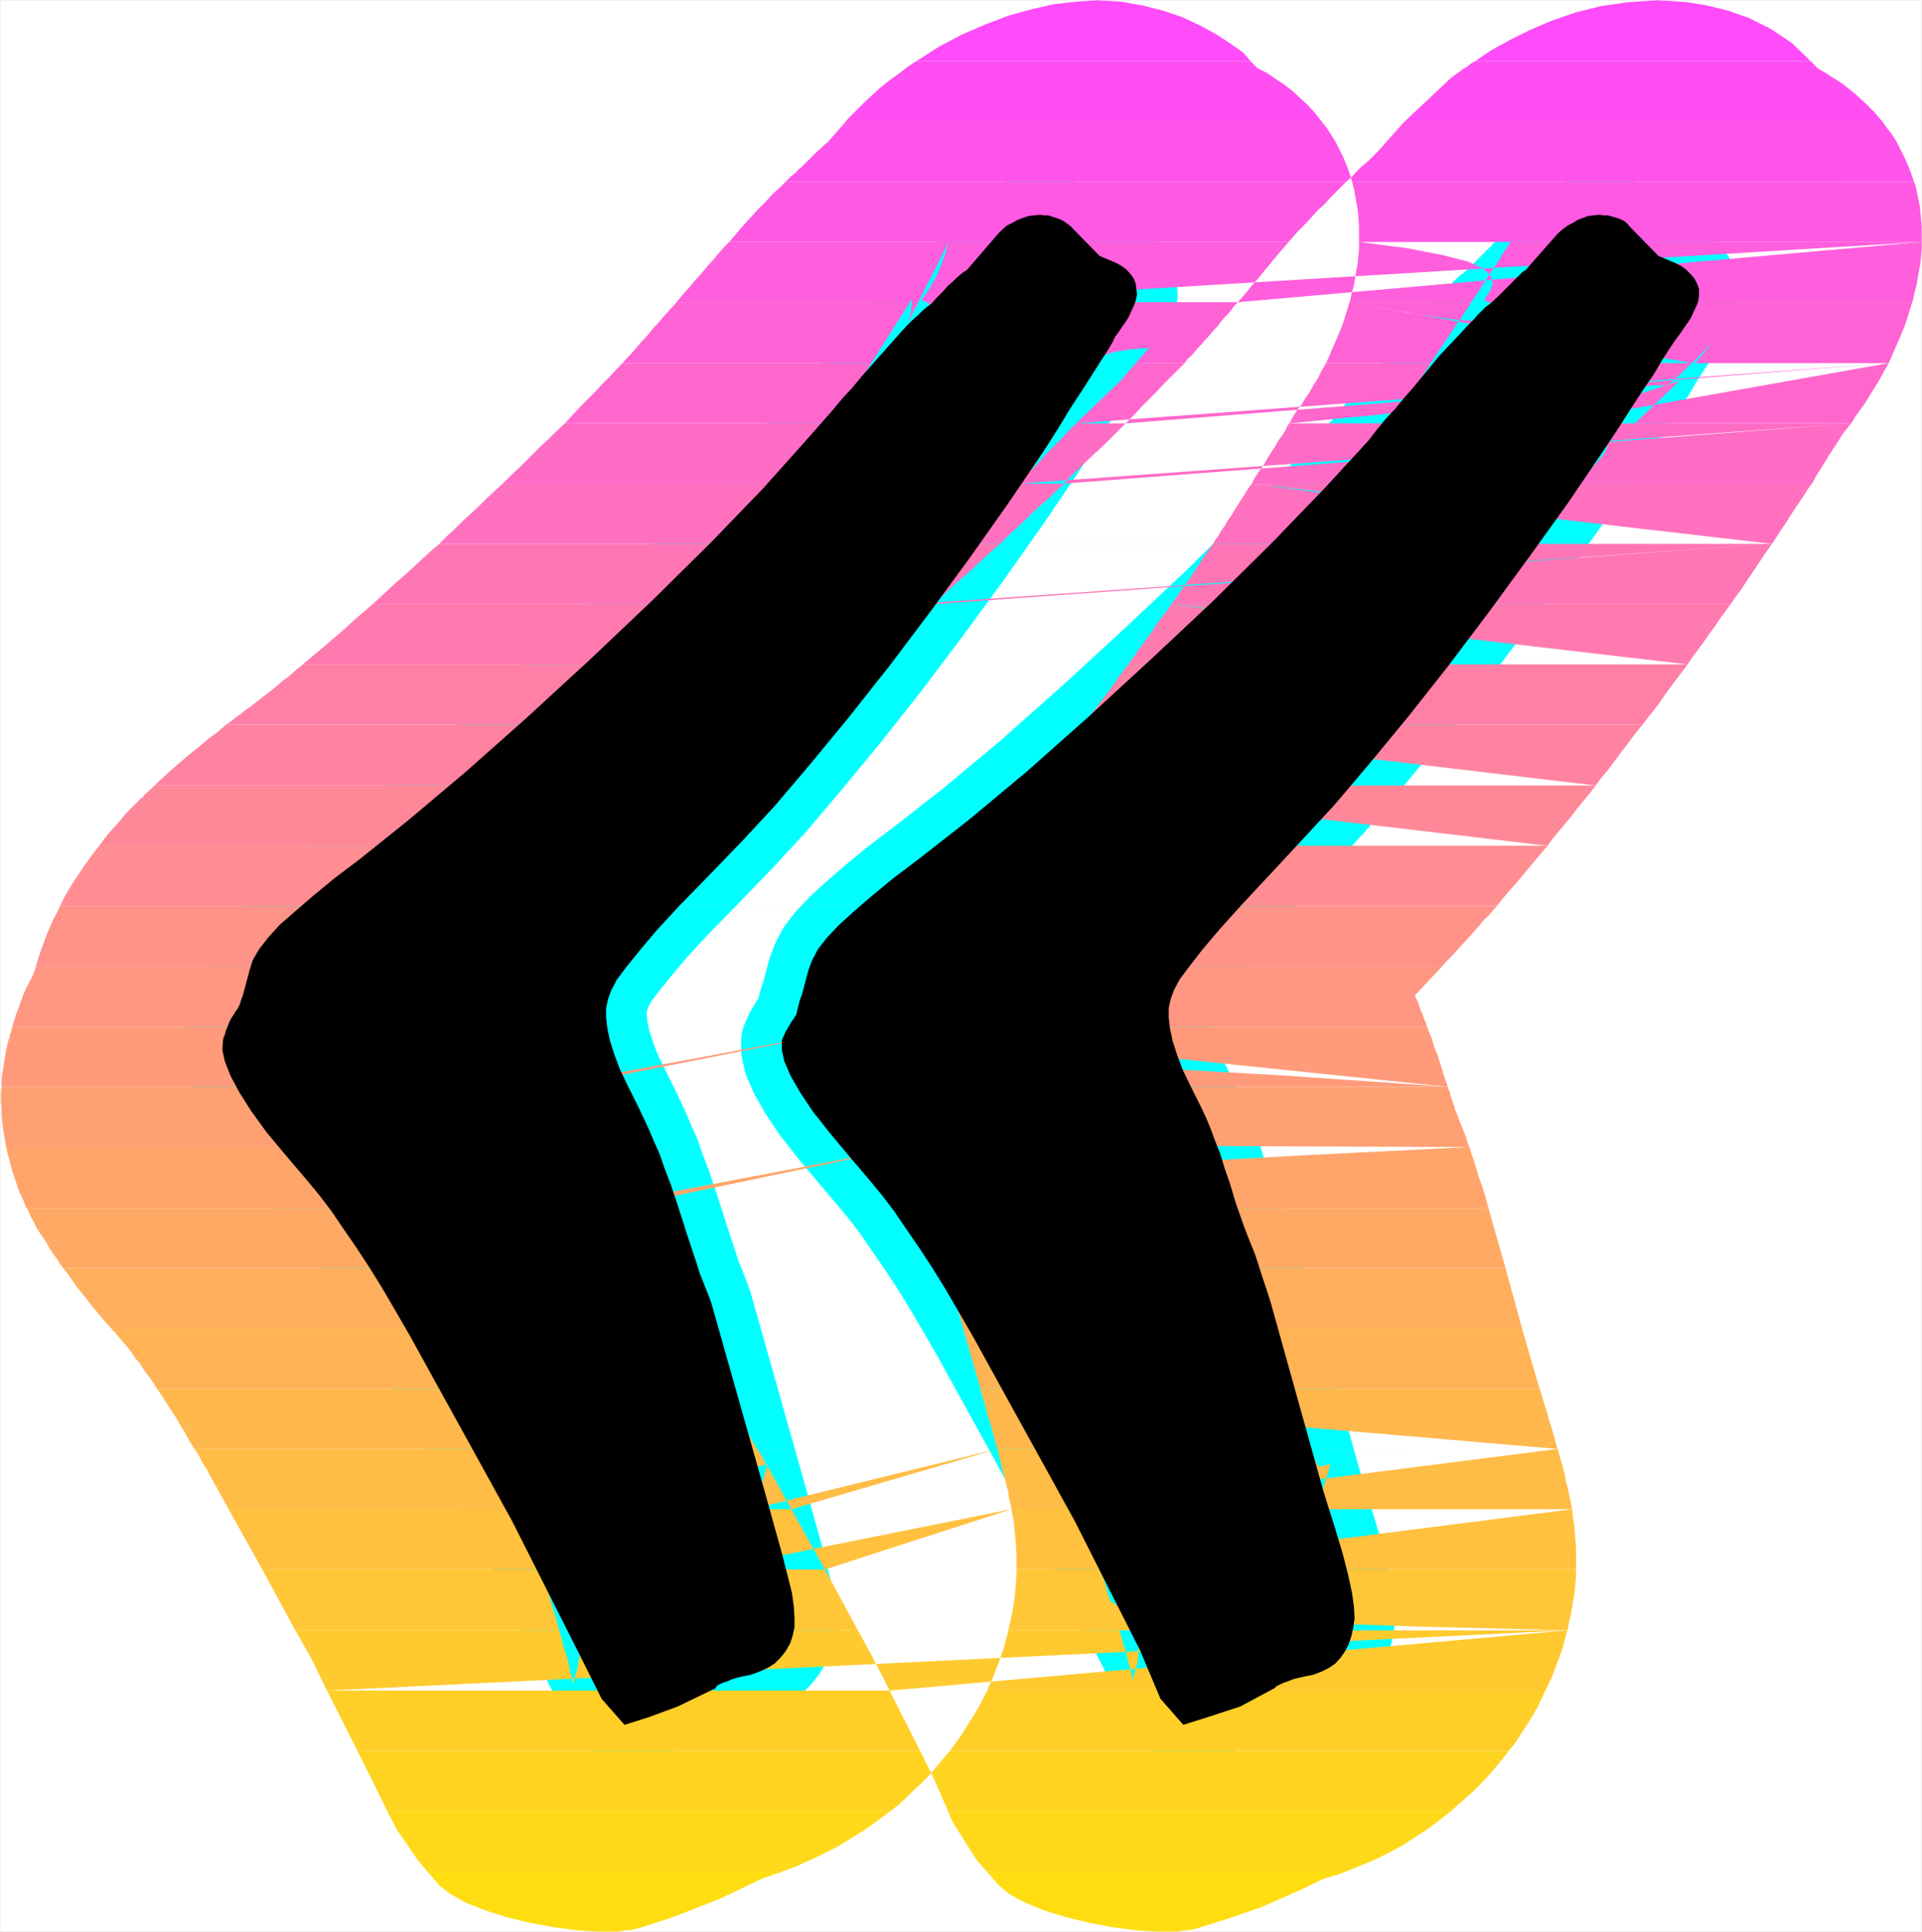 <?xml version="1.0" encoding="UTF-8" standalone="no"?>
<svg
   version="1.0"
   width="129.553mm"
   height="130.223mm"
   id="svg35"
   sodipodi:docname="Sunrise Italic Punc 02.wmf"
   xmlns:inkscape="http://www.inkscape.org/namespaces/inkscape"
   xmlns:sodipodi="http://sodipodi.sourceforge.net/DTD/sodipodi-0.dtd"
   xmlns="http://www.w3.org/2000/svg"
   xmlns:svg="http://www.w3.org/2000/svg">
  <rect width="100%" height="100%" fill="#333333" stroke="none"/>
  <sodipodi:namedview
     id="namedview35"
     pagecolor="#ffffff"
     bordercolor="#000000"
     borderopacity="0.25"
     inkscape:showpageshadow="2"
     inkscape:pageopacity="0.0"
     inkscape:pagecheckerboard="0"
     inkscape:deskcolor="#d1d1d1"
     inkscape:document-units="mm" />
  <defs
     id="defs1">
    <pattern
       id="WMFhbasepattern"
       patternUnits="userSpaceOnUse"
       width="6"
       height="6"
       x="0"
       y="0" />
  </defs>
  <path
     style="fill:#ffffff;fill-opacity:1;fill-rule:evenodd;stroke:#ffffff;stroke-width:0.162px;stroke-linecap:round;stroke-linejoin:round;stroke-miterlimit:4;stroke-dasharray:none;stroke-opacity:1"
     d="M 0.081,0.081 V 492.101 H 489.567 V 0.081 v 0 z"
     id="path1" />
  <path
     style="fill:#000000;fill-opacity:1;fill-rule:evenodd;stroke:#00ffff;stroke-width:20.685px;stroke-linecap:round;stroke-linejoin:round;stroke-miterlimit:4;stroke-dasharray:none;stroke-opacity:1"
     d="m 316.008,434.739 8.726,-4.686 0.485,-0.485 0.646,-0.323 0.646,-0.323 0.808,-0.323 0.97,-0.323 1.131,-0.485 1.293,-0.323 1.454,-0.323 2.424,-0.485 2.101,-0.808 1.939,-0.97 1.616,-1.131 1.293,-1.454 1.131,-1.616 0.97,-1.939 0.646,-1.939 0.485,-2.262 0.323,-2.262 -0.162,-2.909 -0.485,-3.555 -0.97,-4.524 -1.454,-5.655 -2.101,-6.948 -2.747,-8.725 -13.413,-47.99 -0.808,-2.585 -0.808,-2.424 -0.808,-2.424 -0.808,-2.585 -0.808,-2.424 -0.97,-2.424 -0.97,-2.424 -0.97,-2.585 -1.939,-5.494 -1.454,-4.847 -1.454,-4.201 -1.131,-3.716 -1.293,-3.232 -1.131,-3.07 -1.131,-2.747 -1.293,-2.747 -2.586,-5.171 -2.101,-4.363 -1.454,-3.878 -1.131,-3.555 -0.646,-3.07 -0.323,-2.747 v -2.424 l 0.485,-2.262 0.808,-2.262 1.454,-2.747 2.424,-3.232 3.232,-4.201 4.363,-5.171 5.656,-6.302 6.949,-7.433 8.565,-9.21 8.08,-8.725 9.05,-10.664 9.858,-11.957 10.342,-13.088 10.342,-13.735 10.181,-13.896 9.858,-13.735 8.888,-13.088 3.878,-5.817 3.394,-5.332 3.07,-4.686 2.747,-4.04 2.101,-3.555 1.778,-2.747 1.293,-1.939 0.808,-1.131 0.97,-1.293 0.97,-1.454 0.808,-1.131 0.808,-1.293 0.485,-1.131 0.485,-0.969 0.485,-1.131 0.323,-0.969 0.162,-1.454 V 73.601 l -0.485,-1.293 -0.646,-1.293 -0.97,-1.131 -1.131,-1.131 -1.293,-0.969 -1.616,-0.808 -4.202,-1.777 -7.434,-7.594 -0.485,-0.646 -0.808,-0.646 -0.97,-0.485 -0.97,-0.323 -1.131,-0.323 -1.131,-0.323 h -1.131 l -0.97,-0.162 -1.454,0.162 -1.454,0.162 -1.293,0.485 -1.293,0.485 -1.293,0.808 -1.293,0.646 -1.293,0.969 -1.293,1.131 -8.242,9.372 -0.646,0.323 -0.646,0.646 -0.808,0.808 -0.97,0.969 -1.131,1.131 -1.454,1.454 -1.454,1.454 -1.778,1.616 -1.293,0.969 -0.97,0.969 -1.131,1.131 -0.97,1.131 -1.454,1.454 -1.778,1.939 -2.424,2.585 -2.909,3.07 -2.262,2.747 -2.262,2.747 -2.262,2.747 -2.262,2.585 -2.262,2.747 -2.424,2.585 -2.262,2.747 -2.101,2.747 -11.15,12.119 -13.251,13.735 -15.029,14.866 -15.998,15.027 -16.16,14.866 -15.675,13.896 -14.544,12.119 -12.605,9.857 -6.626,5.009 -5.494,4.524 -4.686,4.04 -3.717,3.393 -3.07,3.232 -2.262,2.908 -1.454,2.747 -0.97,2.585 -1.778,6.625 -0.162,0.323 -0.162,0.485 -0.162,0.485 -0.162,0.646 -0.162,0.646 -0.162,0.646 -0.162,0.646 -0.162,0.808 -0.646,0.969 -0.646,0.97 -0.485,0.808 -0.485,0.808 -0.485,0.808 -0.323,0.808 -0.323,0.646 -0.323,0.808 v 2.424 l 0.646,2.909 1.616,3.716 2.424,4.201 3.232,4.847 4.202,5.332 4.848,5.817 5.494,6.463 3.07,3.716 3.07,4.04 3.07,4.524 3.232,4.686 3.394,5.171 3.394,5.494 3.394,5.817 3.555,6.14 26.018,47.182 16.645,32.963 5.171,12.28 5.818,6.625 6.141,-1.939 z m -143.339,0 9.696,-4.686 0.162,-0.485 0.485,-0.323 0.646,-0.323 0.808,-0.323 0.97,-0.323 1.131,-0.485 0.97,-0.323 1.293,-0.323 2.424,-0.485 2.262,-0.808 2.101,-0.97 1.778,-1.131 1.454,-1.454 1.293,-1.616 1.131,-1.939 0.646,-1.939 0.485,-2.262 v -2.262 l -0.162,-2.909 -0.485,-3.555 -1.131,-4.524 -1.454,-5.655 -1.939,-6.948 -2.424,-8.725 -13.574,-47.99 -0.97,-2.585 -0.97,-2.424 -0.97,-2.424 -0.808,-2.585 -0.808,-2.424 -0.808,-2.424 -0.808,-2.424 -0.808,-2.585 -1.778,-5.494 -1.616,-4.847 -1.616,-4.201 -1.293,-3.716 -1.454,-3.232 -1.293,-3.07 -1.293,-2.747 -1.293,-2.747 -2.586,-5.171 -2.101,-4.363 -1.454,-3.878 -1.131,-3.555 -0.646,-3.07 -0.323,-2.747 v -2.424 l 0.485,-2.262 0.808,-2.262 1.454,-2.747 2.424,-3.232 3.394,-4.201 4.363,-5.171 5.818,-6.302 7.272,-7.433 8.888,-9.21 8.08,-8.725 9.05,-10.664 9.858,-11.957 10.342,-13.088 10.342,-13.735 10.181,-13.896 9.696,-13.735 8.888,-13.088 3.717,-5.817 3.232,-5.332 3.07,-4.686 2.586,-4.04 2.262,-3.555 1.778,-2.747 1.131,-1.939 0.485,-1.131 0.97,-1.293 0.97,-1.454 0.808,-1.131 0.808,-1.293 0.485,-1.131 0.485,-0.969 0.485,-1.131 0.323,-0.969 0.323,-1.454 -0.162,-1.454 -0.162,-1.293 -0.485,-1.293 -0.808,-1.131 -0.97,-1.131 -1.293,-0.969 -1.454,-0.808 -4.202,-1.777 -7.434,-7.594 -0.808,-0.646 -0.97,-0.646 -0.97,-0.485 -0.97,-0.323 -0.97,-0.323 -0.97,-0.323 h -0.97 l -1.131,-0.162 -1.454,0.162 -1.454,0.162 -1.454,0.485 -1.293,0.485 -1.454,0.808 -1.293,0.646 -1.131,0.969 -1.131,1.131 -8.08,9.372 -0.646,0.323 -0.808,0.646 -0.97,0.808 -0.97,0.969 -1.293,1.131 -1.293,1.454 -1.454,1.454 -1.454,1.616 -1.293,0.969 -1.131,0.969 -1.131,1.131 -1.293,1.131 -1.454,1.454 -1.778,1.939 -2.262,2.585 -2.747,3.07 -2.424,2.747 -2.424,2.747 -2.262,2.747 -2.424,2.585 -2.262,2.747 -2.262,2.585 -2.424,2.747 -2.424,2.747 -10.827,12.119 -13.251,13.735 -15.029,14.866 -15.837,15.027 -16.16,14.866 -15.675,13.896 -14.382,12.119 -12.282,9.857 -6.626,5.009 -5.494,4.524 -4.686,4.04 -3.878,3.393 -2.909,3.232 -2.262,2.908 -1.616,2.747 -0.808,2.585 -1.778,6.625 -0.162,0.323 -0.162,0.485 -0.162,0.485 -0.162,0.646 -0.323,0.646 -0.323,0.646 -0.485,0.646 -0.485,0.808 -0.646,0.969 -0.485,0.97 -0.323,0.808 -0.323,0.808 -0.323,0.808 -0.162,0.808 -0.323,0.646 -0.162,0.808 -0.162,2.424 0.646,2.909 1.454,3.716 2.262,4.201 3.07,4.847 3.878,5.332 4.848,5.817 5.494,6.463 3.07,3.716 3.07,4.04 3.07,4.524 3.232,4.686 3.394,5.171 3.394,5.494 3.394,5.817 3.555,6.14 26.018,47.182 16.645,32.963 6.141,12.28 5.818,6.625 6.141,-1.939 z"
     id="path2" />
  <path
     style="fill:#ff4bfa;fill-opacity:1;fill-rule:evenodd;stroke:none"
     d="m 375.8,15.593 h 85.486 l -4.848,-4.686 -5.333,-3.555 -5.494,-2.747 -5.494,-1.939 -5.333,-1.293 -4.848,-0.808 -4.363,-0.323 -3.555,-0.162 -7.272,0.485 -6.787,0.969 -6.464,1.616 -6.141,2.101 -5.656,2.424 -5.171,2.585 -4.686,2.585 z m -142.369,0 h 85.163 l -1.778,-2.101 -3.394,-2.424 -3.717,-2.424 -4.202,-2.262 -4.525,-2.101 -4.848,-1.616 -5.171,-1.293 -5.494,-0.969 -5.818,-0.323 -5.333,0.323 -5.656,0.646 -5.818,1.293 -5.818,1.616 -5.979,2.262 -5.979,2.585 -5.818,3.07 z"
     id="path3" />
  <path
     style="fill:#ff4ff2;fill-opacity:1;fill-rule:evenodd;stroke:none"
     d="m 357.863,30.943 h 121.685 l -2.101,-2.424 -2.101,-2.101 -2.101,-1.939 -2.101,-1.777 -2.101,-1.616 -2.101,-1.293 -1.939,-1.293 -1.778,-0.969 -1.616,-1.616 v -0.162 h -0.162 V 15.593 h -0.162 -85.486 l -1.131,0.646 -0.97,0.808 -1.131,0.646 -0.808,0.646 -0.97,0.646 -0.808,0.646 -0.808,0.646 -0.646,0.646 z m -142.369,0 h 121.2 l -1.778,-2.262 -1.778,-1.939 -2.101,-1.939 -1.939,-1.777 -2.101,-1.616 -2.262,-1.454 -2.101,-1.454 -2.262,-1.131 -1.778,-1.777 h -85.163 l -2.262,1.454 -2.262,1.777 -2.262,1.616 -2.262,1.777 -2.101,1.939 -2.101,1.939 -2.101,2.101 -2.101,2.101 z"
     id="path4" />
  <path
     style="fill:#ff54eb;fill-opacity:1;fill-rule:evenodd;stroke:none"
     d="m 344.45,46.294 h 143.177 l -0.808,-2.262 -0.808,-2.101 -0.97,-2.101 -0.97,-1.939 -0.97,-1.939 -1.131,-1.777 -1.293,-1.616 -1.131,-1.616 H 357.863 l -0.485,0.485 -6.302,7.11 -0.646,0.646 -0.808,0.808 -0.808,0.808 -0.97,0.808 -1.131,0.969 -1.131,1.131 -1.131,1.293 -1.454,1.293 H 200.141 l 0.323,-0.323 0.485,-0.485 0.323,-0.323 0.323,-0.323 0.485,-0.323 0.323,-0.323 0.485,-0.323 0.323,-0.485 1.131,-0.969 0.97,-0.969 0.97,-0.969 0.97,-0.969 0.97,-0.969 0.97,-0.808 0.808,-0.808 0.97,-0.808 4.525,-5.171 h 121.2 l 1.293,1.616 1.131,1.777 1.131,1.777 0.97,1.939 0.97,1.939 0.808,1.939 0.808,2.101 z"
     id="path5" />
  <path
     style="fill:#ff59e3;fill-opacity:1;fill-rule:evenodd;stroke:none"
     d="m 384.85,61.644 h 0.162 v -0.162 0.162 H 489.567 V 61.482 61.321 61.159 60.998 60.836 59.382 57.604 l -0.162,-1.777 -0.162,-1.777 -0.162,-1.616 -0.323,-1.616 -0.323,-1.454 -0.323,-1.616 -0.485,-1.454 H 344.45 l 0.485,1.777 0.323,1.777 0.323,1.939 0.323,1.777 0.162,1.939 0.162,2.101 v 1.939 2.101 z m -38.622,0 h -17.938 l 2.101,-2.424 1.939,-1.939 1.778,-1.939 1.616,-1.777 1.778,-1.616 1.454,-1.616 1.454,-1.454 1.293,-1.293 1.293,-1.293 H 200.141 l -1.616,1.616 -1.778,1.616 -1.616,1.777 -1.778,1.777 -1.778,1.939 -1.778,1.939 -1.939,2.262 -2.101,2.424 h 55.914 v -0.162 0.162 z"
     id="path6" />
  <path
     style="fill:#ff5edc;fill-opacity:1;fill-rule:evenodd;stroke:none"
     d="m 384.85,61.644 -0.485,0.808 -0.808,1.131 -0.97,1.454 -1.131,1.939 -1.454,2.101 -1.616,2.424 -1.616,2.585 -1.939,2.908 h -31.027 v -0.162 h 0.162 v -0.162 -0.162 l 0.485,-2.101 0.485,-1.777 0.323,-1.939 0.323,-1.939 0.323,-1.777 0.162,-1.777 0.162,-1.777 v -1.777 z m -38.622,0 12.443,1.616 9.05,1.777 6.302,1.616 3.878,1.777 1.939,1.939 0.485,1.939 -0.808,1.939 -1.454,2.262 h 0.162 0.162 l 0.162,0.162 h 0.162 l 0.162,0.162 h 0.162 l 0.162,0.162 h 0.162 107.787 v -0.162 l 0.162,-0.162 v -0.162 l 0.485,-2.101 0.485,-1.939 0.323,-1.939 0.323,-1.777 0.323,-1.777 0.162,-1.777 0.162,-1.777 v -1.777 z m 143.339,0 -174.205,15.35 1.131,-1.293 1.131,-1.293 1.131,-1.454 1.131,-1.293 1.131,-1.293 1.131,-1.454 1.131,-1.293 1.131,-1.454 3.878,-4.524 h -86.618 l -0.485,1.616 -0.485,1.777 -0.646,1.616 -0.646,1.777 -0.808,1.939 -1.131,1.939 -1.131,1.939 -1.616,2.262 h 0.162 0.162 l 0.162,0.162 h 0.162 l 0.162,0.162 h 0.162 l 0.162,0.162 h 0.162 z M 232.3,76.994 h 1.616 l 7.757,-15.35 h -55.914 l -0.162,0.162 -0.162,0.162 -0.162,0.162 -0.162,0.162 v 0.162 h -0.162 l -1.616,1.777 -1.616,1.939 -1.616,1.777 -1.454,1.777 -1.616,1.777 -1.616,1.939 -1.616,1.777 -1.454,1.777 h 59.469 l 0.485,-0.808 v 0.162 0.162 0.162 0.162 z"
     id="path7" />
  <path
     style="fill:#ff62d4;fill-opacity:1;fill-rule:evenodd;stroke:none"
     d="m 374.831,76.994 -1.131,1.777 -1.131,1.777 -1.293,1.777 -1.293,1.939 -1.293,1.939 -1.293,1.939 -1.454,2.101 -1.454,2.262 h -26.664 l 0.808,-1.777 0.808,-1.939 0.808,-1.777 0.808,-1.939 0.808,-1.939 0.646,-1.939 0.646,-2.101 0.646,-2.101 z m -31.027,0 15.19,2.747 10.827,1.616 7.272,0.485 4.363,-0.162 1.778,-0.808 -0.162,-1.131 -1.454,-1.454 -2.262,-1.293 h 107.787 l -0.646,2.101 -0.646,2.101 -0.646,1.939 -0.808,1.939 -0.808,1.939 -0.808,1.777 -0.808,1.939 -0.808,1.777 h -49.288 l 4.202,-5.009 -0.162,0.162 -0.323,0.323 -0.485,0.323 -0.485,0.646 -0.808,0.808 -0.808,0.808 -0.97,0.969 -0.97,0.969 z m 87.264,15.512 H 301.788 l 0.808,-1.131 0.97,-0.808 0.808,-0.969 0.808,-0.969 0.808,-0.808 0.808,-0.969 0.808,-0.808 0.808,-0.969 0.808,-0.969 0.97,-0.969 0.808,-1.131 0.808,-0.969 0.97,-0.969 0.808,-0.969 0.808,-1.131 0.97,-0.969 h -79.346 l 2.586,1.454 2.262,1.616 2.101,1.777 1.778,1.939 1.616,1.939 1.454,2.101 1.131,2.262 1.131,2.424 h 25.21 l 2.101,-0.969 2.262,-0.646 2.262,-0.646 2.101,-0.646 2.262,-0.323 2.101,-0.323 2.101,-0.162 2.262,-0.162 -3.394,3.878 z m -272.457,0 h 63.347 l 9.858,-15.512 H 172.346 l -0.808,0.969 -0.808,0.808 -0.808,0.969 -0.808,0.808 -0.646,0.808 -0.808,0.969 -0.808,0.808 -0.808,0.969 -0.808,0.969 -0.808,0.969 -0.97,0.969 -0.808,0.969 -0.97,1.131 -0.97,1.131 -1.131,1.131 z m 75.306,-15.512 h -1.616 v 0.485 l -0.162,0.485 v 0.646 0.485 l -0.162,0.808 -0.162,0.646 -0.323,0.808 -0.162,0.808 z"
     id="path8" />
  <path
     style="fill:#ff67cd;fill-opacity:1;fill-rule:evenodd;stroke:none"
     d="m 354.146,107.857 1.131,-1.777 1.131,-1.616 1.131,-1.616 1.131,-1.616 1.131,-1.616 1.131,-1.616 0.97,-1.616 1.131,-1.616 0.162,-0.323 0.162,-0.323 0.162,-0.162 0.162,-0.323 0.323,-0.323 0.162,-0.323 0.162,-0.323 0.162,-0.162 h -26.664 l -1.131,1.939 -0.97,1.939 -1.131,1.777 -0.97,1.777 -1.131,1.616 -0.97,1.616 -1.131,1.454 -0.97,1.454 v 0.162 l -0.162,0.162 -0.162,0.323 -0.162,0.162 v 0.162 l -0.162,0.323 -0.162,0.162 -0.162,0.323 z m -25.694,0 21.816,-2.101 16.322,-1.939 11.635,-1.939 7.595,-1.939 4.525,-1.939 2.101,-1.939 0.485,-1.777 -0.485,-1.777 h 38.622 l -1.131,0.969 -0.97,0.969 -0.97,0.969 -0.97,0.808 -0.808,0.808 -0.646,0.485 -0.485,0.485 -0.162,0.162 h -3.878 l -3.717,0.485 -3.878,0.646 -3.717,0.969 -3.717,1.293 -3.717,1.616 -3.717,2.101 -3.717,2.585 z m 66.418,0 32.966,-10.826 -10.989,10.503 h -0.162 v 0.162 h -0.162 v 0.162 h 55.106 l 0.97,-1.616 1.131,-1.616 1.293,-1.777 1.131,-1.777 1.293,-2.101 1.293,-2.101 1.131,-2.101 1.293,-2.262 z m 86.294,-15.35 -194.405,15.35 2.101,-2.101 1.939,-2.101 1.939,-1.939 1.939,-1.939 1.778,-1.939 1.778,-1.777 1.778,-1.777 1.778,-1.777 h -12.443 l -3.878,4.524 -10.989,10.503 h -0.162 v 0.162 h -0.162 v 0.162 z M 143.905,107.857 h 67.872 l 1.131,-1.616 0.97,-1.616 1.131,-1.616 1.131,-1.616 0.97,-1.454 0.97,-1.616 1.131,-1.454 0.97,-1.616 1.778,-2.747 h -63.347 l -1.616,1.616 -1.778,1.939 -1.778,1.777 -1.778,1.939 -1.939,1.939 -1.939,1.939 -1.939,2.101 z M 275.285,92.506 h -25.21 l 0.485,1.777 0.485,1.777 0.485,1.939 0.323,1.777 0.162,1.939 0.162,1.939 v 1.939 1.939 l 2.424,-2.262 2.586,-2.101 2.747,-2.101 2.909,-2.101 2.909,-1.777 3.07,-1.777 3.232,-1.616 z"
     id="path9" />
  <path
     style="fill:#ff6cc5;fill-opacity:1;fill-rule:evenodd;stroke:none"
     d="m 354.146,107.857 -1.293,1.777 -1.293,1.939 -1.454,1.939 -1.293,1.939 -1.454,1.939 -1.293,1.939 -1.454,1.939 -1.454,1.939 h -24.24 l 0.646,-1.293 0.808,-1.293 0.808,-1.131 0.808,-1.131 0.646,-1.131 0.646,-1.131 0.646,-0.97 0.646,-0.97 0.485,-0.808 0.485,-0.808 0.485,-0.808 0.646,-0.808 0.485,-0.808 0.485,-0.808 0.323,-0.808 0.485,-0.646 z m -25.694,0 h 21.816 16.322 11.797 7.757 l 4.848,0.162 h 2.424 0.808 l 0.162,0.162 v -0.162 h 0.162 l 0.162,-0.162 h 0.162 z m 66.418,0 6.464,0.646 4.202,0.97 2.586,1.454 1.293,1.454 v 1.616 l -0.808,1.616 -1.293,1.616 -1.454,1.616 -0.485,0.485 -0.323,0.646 -0.485,0.485 -0.485,0.485 -0.323,0.646 -0.485,0.485 -0.485,0.485 -0.485,0.646 h 59.307 l 1.454,-2.585 1.454,-2.262 1.293,-2.101 1.131,-1.777 0.97,-1.454 0.808,-1.293 0.485,-0.808 0.485,-0.646 0.162,-0.323 0.323,-0.323 0.162,-0.323 0.323,-0.162 0.162,-0.323 0.162,-0.323 0.323,-0.323 0.323,-0.323 z m 76.76,0 -200.545,15.35 1.939,-2.101 2.101,-1.939 1.939,-1.939 2.101,-1.939 1.939,-1.777 1.939,-1.939 1.939,-1.939 1.778,-1.777 h -12.605 l -2.101,2.101 -1.939,2.101 -1.939,1.939 -1.939,1.939 -1.616,1.939 -1.778,1.777 -1.616,1.777 -1.454,1.777 z m -343.561,15.35 h 72.72 l 1.454,-1.939 1.293,-1.939 1.454,-1.939 1.454,-1.939 1.293,-1.939 1.454,-1.939 1.293,-1.939 1.293,-1.777 h -67.872 l -1.939,1.777 -1.939,1.939 -1.939,1.777 -1.939,1.939 -1.939,1.939 -1.939,1.939 -2.101,1.939 z"
     id="path10" />
  <path
     style="fill:#ff71be;fill-opacity:1;fill-rule:evenodd;stroke:none"
     d="m 343.157,123.207 -1.454,1.939 -1.293,1.939 -1.454,1.939 -1.454,1.777 -1.454,1.939 -1.454,1.939 -1.454,1.939 -1.454,1.939 h -22.624 l 0.323,-0.646 0.323,-0.485 0.485,-0.646 0.323,-0.485 0.323,-0.646 0.323,-0.485 0.323,-0.485 0.485,-0.646 0.808,-1.454 0.97,-1.293 0.808,-1.454 0.97,-1.454 0.808,-1.293 0.808,-1.293 0.808,-1.293 0.97,-1.293 z m -24.24,0 24.563,3.232 19.069,1.939 14.221,0.808 10.019,-0.162 6.787,-0.808 4.363,-1.454 2.586,-1.777 1.778,-1.777 h 59.307 l -0.97,1.293 -0.808,1.293 -0.97,1.454 -0.97,1.454 -0.97,1.454 -0.97,1.454 -0.97,1.616 -1.131,1.616 -0.323,0.485 -0.323,0.485 -0.323,0.485 -0.162,0.323 -0.323,0.485 -0.323,0.485 -0.323,0.485 -0.323,0.485 z m 132.512,15.35 H 254.762 l 1.939,-1.939 2.101,-1.939 2.101,-1.939 1.939,-1.939 2.101,-1.939 2.101,-1.777 1.939,-1.939 2.101,-1.939 h -11.312 l -2.101,2.262 -1.939,2.101 -1.778,2.101 -1.778,1.939 -1.616,1.777 -1.454,1.777 -1.454,1.777 -1.454,1.616 z m -339.521,0 h 77.406 l 1.454,-1.939 1.454,-1.939 1.454,-1.939 1.454,-1.939 1.454,-1.777 1.454,-1.939 1.293,-1.939 1.454,-1.939 h -72.72 l -1.939,1.777 -2.101,1.939 -1.939,1.939 -2.101,1.939 -2.101,1.939 -1.939,1.939 -2.101,1.939 z"
     id="path11" />
  <path
     style="fill:#ff75b6;fill-opacity:1;fill-rule:evenodd;stroke:none"
     d="m 331.684,138.558 -1.454,1.939 -1.616,1.939 -1.454,1.939 -1.454,1.939 -1.454,1.939 -1.616,1.939 -1.454,1.939 -1.454,1.777 h -21.331 l 1.454,-1.939 1.293,-1.939 1.454,-1.939 1.293,-1.939 1.293,-1.939 1.293,-1.939 1.293,-1.939 1.293,-1.777 z m -22.624,0 h 26.502 19.877 14.221 9.696 5.656 l 3.07,0.162 h 0.97 0.162 l -1.454,1.777 -1.616,1.777 -1.778,1.777 -1.616,1.939 -1.778,1.939 -1.778,1.939 -1.939,1.939 -1.939,2.101 h 65.61 l 1.293,-1.939 1.454,-1.939 1.293,-1.939 1.293,-1.939 1.293,-1.939 1.293,-1.939 1.293,-1.939 1.293,-1.777 z m 142.369,0 -213.635,15.35 1.939,-1.777 2.101,-1.939 2.101,-1.939 2.262,-1.939 2.101,-1.939 2.101,-1.939 2.101,-1.939 2.262,-1.939 h -8.565 l -0.323,0.323 -0.323,0.323 -0.323,0.323 -0.162,0.323 -0.323,0.323 -0.323,0.323 -0.323,0.323 -0.323,0.323 -1.293,1.616 -1.293,1.454 -1.293,1.616 -1.454,1.454 -1.454,1.616 -1.454,1.616 -1.616,1.777 -1.454,1.616 z M 94.94,153.908 H 177.356 l 1.454,-1.777 1.454,-1.939 1.616,-1.939 1.454,-1.939 1.454,-1.939 1.616,-1.939 1.454,-1.939 1.454,-1.939 h -77.406 l -2.262,1.939 -2.101,1.939 -2.101,1.939 -2.101,1.939 -2.262,1.939 -2.101,1.939 -2.101,1.939 z"
     id="path12" />
  <path
     style="fill:#ff7aaf;fill-opacity:1;fill-rule:evenodd;stroke:none"
     d="m 319.725,153.908 -1.616,2.101 -1.616,1.939 -1.616,2.101 -1.616,1.939 -1.616,1.939 -1.454,1.777 -1.454,1.777 -1.454,1.777 h -19.877 l 1.454,-1.939 1.293,-1.939 1.454,-1.939 1.454,-1.939 1.293,-1.939 1.293,-1.939 1.454,-1.777 1.293,-1.939 z m -21.331,0 22.462,3.07 17.291,1.777 12.928,0.808 h 9.211 l 6.302,-0.808 4.202,-1.454 2.586,-1.616 1.939,-1.777 h 65.61 l -1.454,1.939 -1.293,1.777 -1.293,1.939 -1.454,1.939 -1.293,1.939 -1.454,1.939 -1.454,1.939 -1.293,1.939 z m 131.542,15.35 H 219.857 l 2.101,-1.777 2.101,-1.777 2.101,-1.777 2.262,-1.939 2.262,-1.939 2.262,-1.939 2.424,-2.101 2.424,-2.101 h -5.333 l -1.778,1.777 -1.778,1.939 -1.778,1.939 -1.778,1.777 -1.939,2.101 -1.939,1.939 -1.939,1.939 -1.939,1.939 z m -352.772,0 h 87.749 l 1.454,-1.777 1.454,-1.777 1.616,-1.777 1.454,-1.939 1.616,-1.939 1.616,-2.101 1.616,-1.939 1.616,-2.101 H 94.94 l -2.424,2.101 -2.262,1.939 -2.262,2.101 -2.262,1.939 -2.262,1.939 -2.101,1.777 -2.101,1.777 z"
     id="path13" />
  <path
     style="fill:#ff7fa7;fill-opacity:1;fill-rule:evenodd;stroke:none"
     d="m 293.546,184.609 0.162,-0.162 0.162,-0.162 0.162,-0.162 0.162,-0.162 0.162,-0.162 0.162,-0.162 0.162,-0.162 0.162,-0.162 1.293,-1.454 1.293,-1.454 1.616,-1.616 1.454,-1.777 1.616,-1.777 1.616,-1.939 1.778,-1.939 1.778,-2.101 h -19.877 l -1.454,1.939 -1.454,1.939 -1.293,1.939 -1.454,1.939 -1.454,1.939 -1.454,1.939 -1.454,1.777 -1.454,1.939 z m -17.614,0 24.725,-1.939 19.069,-1.939 14.221,-1.939 10.181,-1.939 6.949,-1.939 4.363,-1.939 2.909,-1.777 1.939,-1.939 h 69.65 l -1.454,1.939 -1.454,1.939 -1.454,1.939 -1.454,1.939 -1.293,1.939 -1.454,1.939 -1.454,1.777 -1.454,1.939 z m 142.531,0 H 202.242 l 1.939,-1.939 1.939,-1.939 1.939,-1.939 1.939,-1.939 1.939,-1.939 1.939,-1.777 1.939,-1.939 1.778,-1.939 h 2.262 l -1.778,1.454 -1.616,1.293 -1.454,1.293 -1.616,1.131 -1.454,1.131 -1.454,1.131 -1.454,1.131 -1.293,0.97 -0.97,0.646 -0.97,0.808 -0.97,0.646 -0.97,0.808 -0.97,0.646 -0.97,0.808 -0.97,0.808 -0.808,0.646 z m -360.852,0 h 93.566 l 0.162,-0.323 0.323,-0.162 0.323,-0.323 0.162,-0.323 0.323,-0.323 0.323,-0.162 0.323,-0.323 0.323,-0.323 1.131,-1.293 1.293,-1.454 1.454,-1.616 1.454,-1.616 1.454,-1.616 1.454,-1.777 1.616,-1.777 1.616,-1.939 H 77.164 l -1.778,1.454 -1.616,1.454 -1.778,1.293 -1.454,1.293 -1.616,1.293 -1.454,1.131 -1.454,1.131 -1.454,1.131 -0.808,0.646 -0.97,0.646 -0.808,0.646 -0.808,0.646 -0.97,0.646 -0.808,0.646 -0.808,0.646 z"
     id="path14" />
  <path
     style="fill:#ff83a0;fill-opacity:1;fill-rule:evenodd;stroke:none"
     d="m 293.546,184.609 -2.101,2.262 -1.939,2.101 -1.939,1.939 -1.778,1.939 -1.778,1.939 -1.616,1.777 -1.616,1.777 -1.616,1.777 H 264.135 l 1.454,-1.939 1.454,-1.939 1.454,-1.939 1.454,-1.939 1.454,-1.939 1.616,-1.939 1.454,-1.939 1.454,-1.939 z m -17.614,0 19.392,3.232 15.19,1.939 11.474,0.808 8.242,-0.162 5.818,-0.808 4.04,-1.454 2.586,-1.616 2.101,-1.939 h 73.69 l -1.616,1.939 -1.454,1.939 -1.454,1.939 -1.454,1.939 -1.454,1.939 -1.454,1.939 -1.616,1.939 -1.454,1.939 z M 406.504,200.121 H 186.082 l 1.939,-1.939 2.101,-1.939 1.939,-1.939 2.101,-1.939 2.101,-1.939 1.939,-1.939 1.939,-1.939 2.101,-1.939 h -2.101 l -2.424,1.939 -2.262,1.777 -2.424,1.939 -2.262,1.939 -2.262,1.939 -2.262,1.939 -2.262,1.939 -2.101,2.101 z m -367.155,0 h 96.96 l 1.616,-1.777 1.616,-1.777 1.778,-1.777 1.778,-1.939 1.939,-1.939 1.939,-1.939 1.939,-2.101 2.262,-2.262 H 57.61 l -2.262,1.939 -2.424,1.777 -2.262,1.939 -2.424,1.939 -2.262,1.939 -2.262,1.939 -2.101,1.939 z"
     id="path15" />
  <path
     style="fill:#ff8898;fill-opacity:1;fill-rule:evenodd;stroke:none"
     d="m 279.164,200.121 -2.101,2.262 -1.939,2.101 -1.939,2.101 -1.778,1.939 -1.616,1.939 -1.454,1.777 -1.293,1.616 -1.293,1.616 h -14.059 l 1.616,-1.939 1.454,-1.939 1.616,-1.777 1.454,-1.939 1.616,-1.939 1.454,-1.939 1.616,-1.939 1.616,-1.939 z m -15.029,0 17.938,3.07 13.898,1.939 10.666,0.808 h 7.757 l 5.656,-0.97 3.717,-1.293 2.747,-1.777 2.262,-1.777 h 77.73 l -1.454,1.939 -1.616,1.939 -1.616,1.939 -1.454,1.939 -1.616,1.939 -1.454,1.777 -1.616,1.939 -1.454,1.939 z m 130.088,15.35 H 169.437 l 2.101,-1.939 2.101,-1.939 1.939,-1.939 2.101,-1.939 2.101,-1.939 2.101,-1.939 2.101,-1.939 2.101,-1.777 h -4.202 l -0.485,0.323 -0.485,0.485 -0.323,0.323 -0.485,0.485 -0.485,0.323 -0.323,0.485 -0.485,0.485 -0.485,0.323 -1.131,1.293 -1.293,1.293 -1.293,1.293 -1.454,1.616 -1.293,1.454 -1.454,1.616 -1.454,1.777 -1.293,1.777 z m -368.932,0 h 97.121 l 0.162,-0.162 v -0.162 h 0.162 v -0.162 h 0.162 v -0.162 l 1.293,-1.454 1.454,-1.616 1.454,-1.777 1.616,-1.777 1.616,-1.777 1.939,-2.101 1.939,-2.101 2.101,-2.101 H 39.35 l -0.323,0.323 -0.485,0.485 -0.485,0.323 -0.323,0.485 -0.485,0.323 -0.485,0.485 -0.323,0.485 -0.485,0.323 -1.293,1.293 -1.293,1.293 -1.293,1.293 -1.293,1.616 -1.293,1.454 -1.454,1.616 -1.454,1.777 z"
     id="path16" />
  <path
     style="fill:#ff8d91;fill-opacity:1;fill-rule:evenodd;stroke:none"
     d="m 254.277,230.821 1.616,-2.424 1.454,-2.262 1.616,-2.101 1.454,-1.939 1.454,-1.939 1.293,-1.616 1.293,-1.616 1.131,-1.454 h 0.162 -14.059 l -1.616,1.939 -1.616,2.101 -1.616,1.939 -1.778,1.939 -1.454,1.939 -1.616,1.777 -1.616,1.939 -1.616,1.777 z m -15.514,0 20.685,-1.939 15.998,-1.777 12.12,-1.939 8.888,-1.939 6.141,-1.939 4.202,-1.939 3.07,-1.939 2.262,-1.939 h 82.093 l -1.616,1.939 -1.778,2.101 -1.616,1.939 -1.616,1.939 -1.616,1.939 -1.616,1.777 -1.616,1.939 -1.454,1.777 z m 142.531,0 H 157.641 l 1.131,-2.101 1.293,-2.101 1.131,-2.101 1.293,-1.939 1.293,-1.777 1.293,-1.939 1.293,-1.777 1.293,-1.616 h 1.778 l -2.262,1.939 -2.101,1.939 -2.262,1.939 -2.101,1.939 -2.262,1.939 -2.101,1.939 -2.101,1.777 -2.101,1.939 z m -366.024,0 h 95.667 l 1.616,-2.424 1.454,-2.262 1.616,-2.101 1.454,-1.939 1.454,-1.939 1.454,-1.616 1.293,-1.616 1.131,-1.454 H 25.29 l -1.293,1.616 -1.293,1.777 -1.293,1.777 -1.293,1.939 -1.293,1.939 -1.293,2.101 -1.131,1.939 z"
     id="path17" />
  <path
     style="fill:#ff9289;fill-opacity:1;fill-rule:evenodd;stroke:none"
     d="m 254.277,230.821 -0.97,1.616 -1.131,1.939 -0.97,1.777 -1.131,1.939 -0.97,1.939 -0.97,1.939 -0.808,2.101 -0.97,2.101 h -21.493 l 0.808,-0.808 1.616,-1.616 1.454,-1.777 1.616,-1.616 1.616,-1.777 1.616,-1.939 1.778,-1.939 1.616,-1.939 1.778,-1.939 z m -15.514,0 14.706,3.232 11.635,1.939 9.05,0.97 6.787,-0.162 5.01,-0.808 3.717,-1.454 2.747,-1.777 2.424,-1.939 h 86.456 l -1.616,1.939 -1.778,1.777 -1.616,1.939 -1.616,1.777 -1.454,1.616 -1.616,1.777 -1.454,1.616 -1.454,1.454 -1.293,1.454 h -90.496 z m -104.555,15.35 h 17.291 l 0.646,-2.101 0.646,-1.939 0.808,-2.101 0.646,-1.939 0.808,-1.777 0.808,-1.939 0.97,-1.777 0.808,-1.777 h -5.494 l -2.424,1.939 -2.262,2.101 -2.262,1.939 -2.262,1.939 -2.262,1.939 -2.262,1.777 -2.101,1.939 z m -125.078,0 H 103.02 l 0.97,-2.101 0.808,-2.101 0.97,-1.939 0.97,-1.939 1.131,-1.939 0.97,-1.777 1.131,-1.939 0.97,-1.616 H 15.271 l -0.808,1.777 -0.97,1.777 -0.808,1.939 -0.808,1.777 -0.646,1.939 -0.808,2.101 -0.646,1.939 z"
     id="path18" />
  <path
     style="fill:#ff9682;fill-opacity:1;fill-rule:evenodd;stroke:none"
     d="m 264.943,255.544 3.878,4.363 0.162,0.323 0.162,0.162 0.162,0.162 0.162,0.162 0.162,0.162 0.162,0.323 0.162,0.162 0.162,0.162 h 93.405 l -0.323,-1.131 -0.485,-0.97 -0.323,-1.131 -0.485,-0.97 -0.323,-0.97 -0.323,-0.969 -0.485,-0.97 -0.323,-0.808 6.949,-7.433 h -90.496 l -1.616,1.131 -1.616,1.293 -1.454,1.293 -1.454,1.131 -1.454,1.131 -1.454,1.131 -1.454,1.131 z m -22.786,5.979 v -0.808 l 0.162,-0.808 0.162,-0.97 0.323,-0.808 0.162,-0.808 0.162,-0.97 0.162,-0.808 0.323,-0.97 0.323,-1.131 0.323,-0.97 0.323,-1.131 0.323,-1.131 0.323,-0.97 0.323,-1.131 0.485,-0.97 0.323,-0.97 h -21.493 l -7.595,7.756 0.485,0.808 0.323,0.97 0.485,0.97 0.323,0.808 0.485,0.97 0.323,0.969 0.485,1.131 0.485,0.969 z m -21.493,0 h -74.982 l 0.646,-1.939 0.646,-1.777 0.646,-1.777 0.646,-1.293 0.485,-0.97 0.485,-0.485 0.162,-0.162 0.162,0.485 1.778,-6.463 v -0.162 -0.162 -0.162 h 0.162 v -0.162 -0.162 -0.162 h -17.291 l -1.616,1.293 -1.616,1.293 -1.616,1.293 -1.454,1.293 -1.616,1.131 -1.454,1.131 -1.454,1.131 -1.293,1.131 3.394,4.04 0.162,0.323 0.162,0.162 0.162,0.162 0.162,0.162 0.162,0.162 0.162,0.323 0.162,0.162 0.162,0.162 z m -217.513,0 H 98.657 l 0.162,-0.808 0.162,-0.808 0.162,-0.97 0.323,-0.808 0.162,-0.808 0.162,-0.97 0.162,-0.808 0.323,-0.97 0.323,-1.131 0.323,-0.97 0.323,-1.131 0.323,-1.131 0.323,-0.97 0.323,-1.131 0.485,-0.97 0.323,-0.97 H 9.13 v 0.162 0.162 l -0.162,0.162 v 0.162 0.162 l -0.162,0.162 v 0.162 0.162 l -0.97,2.101 -0.97,1.777 -0.808,1.777 -0.646,1.777 -0.646,1.777 -0.646,1.616 -0.485,1.616 z"
     id="path19" />
  <path
     style="fill:#ff9b7a;fill-opacity:1;fill-rule:evenodd;stroke:none"
     d="m 281.588,276.873 -1.454,-2.101 -1.454,-1.939 -1.454,-2.101 -1.454,-1.939 -1.454,-1.939 -1.293,-1.777 -1.454,-1.777 -1.454,-1.777 h 93.405 l 0.646,1.616 0.646,1.616 0.485,1.777 0.808,1.939 0.646,1.939 0.646,2.101 0.646,2.101 0.808,2.262 z m 87.264,0 -42.178,-2.909 -31.674,-1.777 -22.786,-0.808 -15.19,0.162 -9.211,0.646 -4.686,1.293 -1.616,1.777 -0.162,1.616 h -15.029 l -0.808,-2.262 -0.646,-2.101 -0.808,-2.101 -0.808,-1.939 -0.646,-1.777 -0.646,-1.777 -0.646,-1.777 -0.646,-1.616 z m -148.187,-15.35 -77.73,15.35 v -1.777 l 0.162,-1.616 0.162,-1.616 0.162,-1.454 0.323,-1.616 0.323,-1.293 0.162,-1.293 0.485,-1.293 v -0.323 l 0.162,-0.485 0.162,-0.485 0.162,-0.323 v -0.485 l 0.162,-0.485 0.162,-0.323 0.162,-0.485 h -18.907 l 1.454,1.777 1.454,1.777 1.293,1.777 1.454,1.939 1.454,1.939 1.454,2.101 1.454,1.939 1.454,2.101 z M 0.404,276.873 H 98.01 l -0.162,-1.777 v -1.777 -1.939 -1.777 l 0.162,-1.939 0.162,-2.101 0.162,-1.939 0.323,-2.101 H 3.151 l -0.162,0.485 v 0.323 l -0.162,0.485 -0.162,0.485 -0.162,0.323 v 0.485 l -0.162,0.485 -0.162,0.323 -0.323,1.293 -0.323,1.293 -0.162,1.293 -0.323,1.616 -0.162,1.454 -0.323,1.616 -0.162,1.616 z"
     id="path20" />
  <path
     style="fill:#ffa073;fill-opacity:1;fill-rule:evenodd;stroke:none"
     d="m 291.445,292.223 -1.293,-1.939 -1.131,-1.939 -1.293,-2.101 -1.293,-1.939 -1.131,-1.939 -1.293,-1.777 -1.293,-1.939 -1.131,-1.777 h 87.264 l 0.162,0.646 0.323,0.646 0.162,0.808 0.162,0.646 0.323,0.646 0.162,0.808 0.323,0.646 0.162,0.808 0.485,1.131 0.485,1.293 0.485,1.293 0.485,1.131 0.485,1.293 0.485,1.131 0.323,1.293 0.485,1.131 z m 82.901,0 -43.147,-0.162 -32.32,-0.162 -23.109,-0.162 h -15.675 l -9.373,-0.162 -4.848,-0.162 -1.939,-0.162 -0.323,-0.162 -0.323,-1.616 -0.323,-1.616 -0.485,-1.616 -0.323,-1.777 -0.162,-1.777 -0.323,-1.777 -0.162,-1.939 -0.162,-2.101 h -15.029 l 0.323,0.97 0.323,0.97 0.323,0.808 0.323,0.97 0.323,0.97 0.323,1.131 0.323,0.97 0.323,1.131 0.323,0.808 0.162,0.808 0.323,0.97 0.323,0.97 0.323,0.808 0.323,1.131 0.323,0.97 0.323,0.97 z m -143.016,0 h -83.224 l -1.293,-1.939 -1.131,-1.939 -1.293,-2.101 -1.293,-1.939 -1.131,-1.939 -1.293,-1.777 -1.293,-1.939 -1.131,-1.777 h 4.686 l -0.162,1.777 v 1.777 1.777 l 0.162,1.939 0.162,1.939 0.323,2.101 0.323,1.939 0.485,2.101 z m -229.795,0 H 100.757 l -0.162,-0.162 v -0.162 -0.162 h -0.162 v -0.162 -0.162 l -0.162,-0.162 V 291.092 l -0.323,-1.616 -0.485,-1.616 -0.323,-1.616 -0.323,-1.777 -0.323,-1.777 -0.162,-1.777 -0.162,-1.939 -0.162,-2.101 H 0.404 l -0.162,1.777 v 1.777 l 0.162,1.777 v 1.939 l 0.162,1.939 0.323,2.101 0.323,1.939 z"
     id="path21" />
  <path
     style="fill:#ffa56b;fill-opacity:1;fill-rule:evenodd;stroke:none"
     d="m 291.445,292.223 0.97,1.616 0.97,1.777 0.97,1.616 0.97,1.616 0.97,1.616 1.131,1.777 0.808,1.616 1.131,1.777 1.131,2.101 h 78.699 l -0.646,-2.424 -0.485,-1.616 -0.485,-1.616 -0.646,-1.616 -0.485,-1.616 -0.485,-1.616 -0.485,-1.616 -0.646,-1.777 -0.485,-1.616 z m 82.901,0 -42.339,2.101 -31.835,1.777 -22.462,1.939 -14.706,1.939 -8.726,1.939 -4.04,1.939 -0.97,1.939 0.646,1.939 h -13.413 l -1.293,-4.848 -0.485,-1.131 -0.485,-1.131 -0.485,-1.293 -0.485,-1.454 -0.485,-1.293 -0.485,-1.454 -0.485,-1.454 -0.485,-1.454 z m -143.016,0 -74.174,15.512 -1.131,-2.101 -1.131,-1.777 -0.808,-1.616 -1.131,-1.777 -0.97,-1.616 -0.97,-1.616 -0.97,-1.616 -0.97,-1.777 -0.97,-1.616 h -3.878 l 0.323,1.939 0.485,1.777 0.485,1.939 0.646,1.939 0.808,1.939 0.646,1.939 0.97,1.939 0.97,2.101 z M 6.706,307.735 H 106.575 l -0.808,-1.939 -0.808,-1.939 -0.808,-1.939 -0.808,-1.939 -0.808,-1.939 -0.646,-1.939 -0.646,-1.777 -0.485,-2.101 H 1.535 l 0.485,1.939 0.485,1.777 0.485,1.939 0.646,1.939 0.646,1.939 0.646,1.939 0.97,1.939 z"
     id="path22" />
  <path
     style="fill:#ffa964;fill-opacity:1;fill-rule:evenodd;stroke:none"
     d="m 308.898,323.085 -8.403,-15.35 h 78.699 l 4.363,15.35 z m -52.035,0 -0.485,-1.131 -0.323,-1.293 -0.485,-0.97 -0.323,-1.131 -0.485,-0.97 -0.485,-0.97 -0.323,-0.97 -0.485,-0.97 -0.485,-0.808 -0.323,-0.97 -0.485,-0.808 -0.485,-0.97 -0.485,-0.808 -0.323,-0.808 -0.485,-0.97 -0.485,-0.808 h -13.413 l 4.525,15.35 z m -97.606,0 h 6.302 l -8.403,-15.35 h -7.595 l 0.323,0.808 0.485,0.97 0.485,0.808 0.485,0.97 0.646,0.808 0.485,0.97 0.485,0.808 0.646,0.969 0.646,0.97 0.646,0.97 0.646,1.131 0.646,0.97 0.808,0.97 0.646,1.131 0.808,0.97 z m -143.177,0 h 97.768 l -0.485,-1.131 -0.485,-1.131 -0.323,-1.131 -0.485,-0.97 -0.485,-0.97 -0.485,-0.97 -0.485,-1.131 -0.485,-0.97 -0.485,-0.808 -0.485,-0.97 -0.323,-0.808 -0.485,-0.97 -0.485,-0.808 -0.323,-0.808 -0.485,-0.97 -0.485,-0.808 H 6.706 l 0.485,0.646 0.323,0.808 0.323,0.808 0.485,0.808 0.485,0.808 0.323,0.808 0.485,0.808 0.485,0.808 0.646,0.97 0.808,1.131 0.646,1.131 0.646,1.131 0.808,1.131 0.808,1.131 0.808,1.293 z"
     id="path23" />
  <path
     style="fill:#ffae5c;fill-opacity:1;fill-rule:evenodd;stroke:none"
     d="m 317.463,338.436 -8.565,-15.35 h 74.659 l 4.202,15.35 z m -60.6,-15.35 0.485,1.454 0.646,1.777 0.646,1.777 0.485,1.777 0.646,1.939 0.646,2.101 0.808,2.262 0.646,2.262 h -16.483 l -4.363,-15.35 z m -85.163,15.35 h 2.424 l -8.565,-15.35 h -6.302 l 1.293,1.777 1.454,1.939 1.454,1.939 1.616,1.939 1.616,1.939 1.616,1.939 1.616,1.939 z m -143.339,0 h 90.981 l -0.808,-2.585 -0.646,-2.262 -0.808,-2.101 -0.646,-1.939 -0.646,-1.777 -0.646,-1.616 -0.646,-1.616 -0.646,-1.454 H 16.079 l 1.454,1.777 1.293,1.939 1.454,1.939 1.616,1.939 1.454,1.939 1.616,1.939 1.616,1.939 z"
     id="path24" />
  <path
     style="fill:#ffb355;fill-opacity:1;fill-rule:evenodd;stroke:none"
     d="m 317.463,338.436 8.242,15.189 0.162,0.162 h 66.418 l -0.162,-0.162 v -0.162 -0.162 l -0.162,-0.162 v -0.162 l -4.202,-14.542 z m -50.096,15.35 -0.485,-1.454 -0.485,-1.616 -0.485,-1.616 -0.646,-1.454 -0.485,-1.616 -0.646,-1.454 -0.485,-1.454 -0.646,-1.293 -0.162,-0.485 -0.162,-0.323 -0.162,-0.485 v -0.485 l -0.162,-0.323 -0.162,-0.485 -0.162,-0.485 -0.162,-0.323 h -16.483 l 4.363,15.189 v 0.162 z m -17.614,0 h -66.256 l -1.293,-1.777 -1.131,-1.616 -0.97,-1.454 -1.131,-1.616 -1.131,-1.293 -0.97,-1.454 -0.97,-1.293 -0.97,-1.131 -0.485,-0.485 -0.323,-0.485 -0.485,-0.485 -0.323,-0.485 -0.485,-0.485 -0.323,-0.485 -0.485,-0.323 -0.323,-0.485 h 2.424 l 8.242,15.189 0.162,0.162 z m -209.757,0 h 84.355 l -0.646,-1.777 -0.646,-1.939 -0.485,-1.777 -0.646,-1.777 -0.646,-1.777 -0.485,-1.939 -0.646,-1.777 -0.485,-1.777 v -0.162 h -0.162 v -0.162 -0.162 -0.162 -0.162 h -0.162 -90.981 l 0.323,0.485 0.485,0.323 0.323,0.485 0.485,0.485 0.323,0.485 0.485,0.485 0.323,0.485 0.485,0.485 0.97,1.131 0.97,1.293 0.97,1.454 1.131,1.293 0.97,1.616 1.131,1.454 1.131,1.616 z"
     id="path25" />
  <path
     style="fill:#ffb84d;fill-opacity:1;fill-rule:evenodd;stroke:none"
     d="m 333.623,369.137 -7.757,-15.35 h 66.418 l 0.646,2.262 0.646,2.101 0.646,1.939 0.485,1.939 0.646,1.939 0.485,1.777 0.485,1.777 0.485,1.616 z m 63.186,0 -127.987,-10.988 -0.162,-0.485 -0.162,-0.485 -0.162,-0.485 -0.162,-0.646 -0.162,-0.485 -0.323,-0.646 -0.162,-0.485 -0.162,-0.646 h -17.614 l 0.646,2.262 0.646,2.101 0.485,2.101 0.646,1.939 0.485,1.777 0.485,1.777 0.485,1.777 0.485,1.616 z m -142.693,0 h -61.246 l -1.293,-2.101 -1.131,-2.101 -1.293,-2.101 -1.131,-1.939 -1.293,-1.939 -1.131,-1.777 -1.131,-1.777 -0.97,-1.616 h -0.97 l 7.757,15.35 z m -204.585,0 h 79.992 l -2.424,-8.402 -0.323,-0.808 -0.485,-0.969 -0.323,-0.808 -0.323,-0.808 -0.323,-0.969 -0.323,-0.808 -0.323,-0.97 -0.323,-0.808 H 39.996 l 1.131,1.616 1.131,1.777 1.131,1.777 1.293,1.939 1.131,1.939 1.293,2.101 1.131,2.101 z"
     id="path26" />
  <path
     style="fill:#ffbc46;fill-opacity:1;fill-rule:evenodd;stroke:none"
     d="m 333.623,369.137 2.262,4.524 3.07,-0.646 -1.293,4.201 -0.323,0.97 -0.323,0.97 -0.323,0.808 -0.323,0.97 -0.323,0.808 -0.485,0.969 -0.323,0.97 -0.323,0.808 h 65.61 v -0.162 h -0.162 v -0.162 -0.162 -0.162 -0.162 l -0.323,-1.454 -0.323,-1.616 -0.323,-1.616 -0.485,-1.616 -0.323,-1.939 -0.485,-1.939 -0.646,-2.101 -0.646,-2.262 z m 63.186,0 -120.553,15.35 h -18.584 v -0.162 -0.323 l -0.162,-0.162 v -0.162 -0.323 -0.162 l -0.162,-0.323 v -0.162 l -0.323,-1.293 -0.162,-1.454 -0.485,-1.616 -0.323,-1.616 -0.485,-1.616 -0.485,-1.939 -0.485,-1.939 -0.485,-2.101 z m -142.693,0 -52.52,15.35 -5.01,-9.049 -0.485,-0.969 -0.485,-0.808 -0.485,-0.646 -0.485,-0.808 -0.323,-0.808 -0.485,-0.808 -0.485,-0.808 -0.485,-0.646 h -2.586 l 2.262,4.524 3.07,-0.646 -1.293,4.201 -0.323,0.97 -0.323,0.808 -0.323,0.97 -0.485,0.97 -0.323,0.808 -0.323,0.969 -0.485,0.97 -0.323,0.808 z m -195.859,15.35 h 75.467 l -4.202,-15.35 H 49.53 l 0.485,0.646 0.485,0.808 0.485,0.808 0.323,0.808 0.485,0.808 0.485,0.646 0.485,0.808 0.485,0.969 z"
     id="path27" />
  <path
     style="fill:#ffc13e;fill-opacity:1;fill-rule:evenodd;stroke:none"
     d="m 334.916,384.487 -0.646,1.131 -0.485,1.131 -0.485,1.131 -0.646,1.131 -0.646,0.969 -0.485,1.131 -0.646,0.97 -0.646,0.969 -0.646,0.97 -0.646,0.808 -0.646,0.97 -0.646,0.808 -0.808,0.808 -0.646,0.808 -0.646,0.808 -0.808,0.808 h 76.76 v -1.939 -1.939 -1.939 l -0.162,-1.939 -0.162,-1.939 -0.162,-1.777 -0.323,-1.939 -0.162,-1.939 z m 65.61,0 -120.069,15.35 h -21.493 v -2.101 -2.101 l -0.162,-2.101 -0.162,-1.939 -0.162,-1.777 -0.162,-1.939 -0.323,-1.777 -0.323,-1.616 z m -142.854,0 -47.51,15.35 -8.565,-15.35 h -10.181 l -0.485,1.131 -0.646,0.97 -0.485,0.97 -0.485,0.97 -0.646,0.97 -0.485,0.969 -0.646,0.97 -0.646,0.97 -0.646,0.97 -0.646,0.97 -0.808,0.97 -0.646,0.97 -0.808,0.97 -0.646,0.808 -0.808,0.97 -0.808,0.808 z m -190.849,15.35 h 71.266 l -4.363,-15.35 H 58.257 Z"
     id="path28" />
  <path
     style="fill:#ffc637;fill-opacity:1;fill-rule:evenodd;stroke:none"
     d="m 297.586,415.349 4.202,-1.293 3.878,-1.293 3.717,-1.777 3.555,-1.777 3.232,-1.939 3.07,-2.262 2.909,-2.424 2.586,-2.747 h 76.76 v 1.939 l -0.162,1.777 -0.162,1.939 -0.323,1.939 -0.323,1.939 -0.323,1.939 -0.485,1.939 -0.323,2.101 z m 101.808,0 -37.976,-0.969 -28.603,-0.97 -20.685,-0.97 -13.898,-1.131 -8.565,-0.97 -4.686,-1.131 -1.939,-1.131 -0.485,-0.969 -2.101,-7.271 h -21.493 v 1.777 l -0.162,1.777 -0.162,1.939 -0.162,1.939 -0.323,1.939 -0.323,1.939 -0.485,2.101 -0.485,2.101 z m -142.531,0 h -38.299 l -8.403,-15.512 H 181.073 l -2.586,2.585 -2.909,2.424 -2.909,2.262 -3.232,2.101 -3.394,1.777 -3.555,1.777 -3.717,1.293 -3.878,1.293 z m -181.638,0 h 67.226 v -0.323 l -0.162,-0.162 v -0.323 l -0.162,-0.162 v -0.323 -0.162 l -0.162,-0.323 v -0.162 l -1.616,-5.332 -2.262,-8.241 H 66.822 Z"
     id="path29" />
  <path
     style="fill:#ffca2f;fill-opacity:1;fill-rule:evenodd;stroke:none"
     d="m 297.586,415.349 -0.97,0.162 -0.97,0.162 -0.97,0.162 -0.97,0.323 -0.97,0.162 -0.97,0.162 -1.131,0.162 -0.97,0.162 0.323,1.777 v 1.777 1.454 l -0.162,1.454 -0.323,1.293 -0.323,1.131 -0.323,1.131 -0.323,1.131 -0.162,-1.131 -0.323,-1.293 -0.323,-1.293 -0.485,-1.616 -0.323,-1.616 -0.646,-1.777 -0.485,-1.939 -0.646,-1.939 h -28.28 v 0.162 0.162 0.162 l -0.162,0.162 v 0.162 0.162 l -0.162,0.162 v 0.323 l -0.485,1.777 -0.485,1.777 -0.646,1.777 -0.646,1.777 -0.646,1.777 -0.646,1.616 -0.808,1.777 -0.646,1.616 h 142.208 l 0.808,-1.777 0.808,-1.616 0.646,-1.777 0.646,-1.777 0.646,-1.616 0.646,-1.777 0.485,-1.777 0.485,-1.777 v -0.323 l 0.162,-0.162 v -0.162 -0.162 l 0.162,-0.162 v -0.162 -0.162 l 0.162,-0.162 z m 101.808,0 -172.75,15.35 -4.363,-8.564 -3.717,-6.787 h -63.67 l -0.97,0.162 -0.97,0.162 -0.97,0.323 -0.808,0.162 -0.97,0.162 -0.97,0.162 -0.97,0.162 -0.97,0.162 0.323,1.939 v 1.939 1.616 l -0.323,1.454 -0.162,1.454 -0.485,1.293 -0.323,1.293 -0.323,1.131 -0.323,-1.293 -0.323,-1.293 -0.323,-1.616 -0.323,-1.616 -0.485,-1.616 -0.646,-1.939 -0.485,-2.101 -0.646,-2.101 H 75.225 l 3.878,6.787 4.202,8.564 z"
     id="path30" />
  <path
     style="fill:#ffcf28;fill-opacity:1;fill-rule:evenodd;stroke:none"
     d="m 241.996,446.05 h 142.369 l 1.454,-1.777 1.293,-1.939 1.131,-1.777 1.293,-1.939 1.131,-1.939 1.131,-1.939 0.97,-2.101 0.97,-1.939 H 251.53 l -1.131,2.101 -0.97,1.939 -1.131,1.939 -1.293,1.939 -1.131,1.939 -1.293,1.939 -1.293,1.777 z m -150.934,0 H 234.401 l -7.757,-15.35 H 83.305 Z"
     id="path31" />
  <path
     style="fill:#ffd420;fill-opacity:1;fill-rule:evenodd;stroke:none"
     d="m 241.511,461.401 h 128.149 l 1.939,-1.777 2.101,-1.777 1.939,-1.777 1.939,-1.939 1.778,-1.939 1.778,-2.101 1.616,-1.939 1.616,-2.101 H 241.996 l -1.778,2.101 -1.778,2.101 -1.778,2.101 -1.939,1.939 -1.939,1.777 -1.939,1.939 -1.939,1.777 -2.101,1.616 H 98.657 l -3.717,-7.594 -3.878,-7.756 H 234.401 l 3.394,6.786 z"
     id="path32" />
  <path
     style="fill:#ffd919;fill-opacity:1;fill-rule:evenodd;stroke:none"
     d="m 251.369,476.751 h 91.627 l 3.555,-1.454 3.555,-1.454 3.555,-1.777 3.394,-1.777 3.232,-2.101 3.232,-2.101 3.07,-2.262 3.07,-2.424 H 241.511 l 0.97,2.424 6.302,10.018 z m -142.531,0 h 90.496 l 3.555,-1.293 3.555,-1.616 3.394,-1.616 3.555,-1.777 3.394,-2.101 3.394,-2.101 3.394,-2.424 3.232,-2.424 H 98.657 l 2.424,4.686 5.333,7.756 z"
     id="path33" />
  <path
     style="fill:#ffdd11;fill-opacity:1;fill-rule:evenodd;stroke:none"
     d="m 295.162,492.101 h 2.747 0.97 0.97 l 0.97,-0.162 0.808,-0.162 h 0.97 l 0.808,-0.162 0.808,-0.162 0.646,-0.162 7.272,-2.262 9.373,-3.232 10.989,-4.847 3.878,-1.939 0.808,-0.323 0.808,-0.323 0.808,-0.162 0.808,-0.323 0.808,-0.162 0.97,-0.323 0.808,-0.323 0.808,-0.323 h -91.627 l 3.232,3.716 2.586,2.101 3.878,2.101 4.686,1.939 5.656,1.777 5.979,1.454 5.979,1.131 6.141,0.808 z m -142.369,0 h 2.586 0.97 1.131 l 0.808,-0.162 0.97,-0.162 h 0.808 l 0.97,-0.162 0.646,-0.162 0.808,-0.162 8.565,-2.747 12.443,-4.848 11.15,-5.332 0.646,-0.162 0.485,-0.162 0.646,-0.162 0.646,-0.323 0.485,-0.162 0.646,-0.162 0.646,-0.162 0.485,-0.323 h -90.496 l 3.232,3.716 2.747,2.101 3.717,2.101 4.848,1.939 5.494,1.777 5.979,1.454 6.141,1.131 6.141,0.808 z"
     id="path34" />
  <path
     style="fill:#000000;fill-opacity:1;fill-rule:evenodd;stroke:none"
     d="m 316.008,434.739 8.726,-4.686 0.485,-0.485 0.646,-0.323 0.646,-0.323 0.808,-0.323 0.97,-0.323 1.131,-0.485 1.293,-0.323 1.454,-0.323 2.424,-0.485 2.101,-0.808 1.939,-0.97 1.616,-1.131 1.293,-1.454 1.131,-1.616 0.97,-1.939 0.646,-1.939 0.485,-2.262 0.323,-2.262 -0.162,-2.909 -0.485,-3.555 -0.97,-4.524 -1.454,-5.655 -2.101,-6.948 -2.747,-8.725 -13.413,-47.99 -0.808,-2.585 -0.808,-2.424 -0.808,-2.424 -0.808,-2.585 -0.808,-2.424 -0.97,-2.424 -0.97,-2.424 -0.97,-2.585 -1.939,-5.494 -1.454,-4.847 -1.454,-4.201 -1.131,-3.716 -1.293,-3.232 -1.131,-3.07 -1.131,-2.747 -1.293,-2.747 -2.586,-5.171 -2.101,-4.363 -1.454,-3.878 -1.131,-3.555 -0.646,-3.07 -0.323,-2.747 v -2.424 l 0.485,-2.262 0.808,-2.262 1.454,-2.747 2.424,-3.232 3.232,-4.201 4.363,-5.171 5.656,-6.302 6.949,-7.433 8.565,-9.21 8.08,-8.725 9.05,-10.664 9.858,-11.957 10.342,-13.088 10.342,-13.735 10.181,-13.896 9.858,-13.735 8.888,-13.088 3.878,-5.817 3.394,-5.332 3.07,-4.686 2.747,-4.04 2.101,-3.555 1.778,-2.747 1.293,-1.939 0.808,-1.131 0.97,-1.293 0.97,-1.454 0.808,-1.131 0.808,-1.293 0.485,-1.131 0.485,-0.969 0.485,-1.131 0.323,-0.969 0.162,-1.454 V 73.601 l -0.485,-1.293 -0.646,-1.293 -0.97,-1.131 -1.131,-1.131 -1.293,-0.969 -1.616,-0.808 -4.202,-1.777 -7.434,-7.594 -0.485,-0.646 -0.808,-0.646 -0.97,-0.485 -0.97,-0.323 -1.131,-0.323 -1.131,-0.323 h -1.131 l -0.97,-0.162 -1.454,0.162 -1.454,0.162 -1.293,0.485 -1.293,0.485 -1.293,0.808 -1.293,0.646 -1.293,0.969 -1.293,1.131 -8.242,9.372 -0.646,0.323 -0.646,0.646 -0.808,0.808 -0.97,0.969 -1.131,1.131 -1.454,1.454 -1.454,1.454 -1.778,1.616 -1.293,0.969 -0.97,0.969 -1.131,1.131 -0.97,1.131 -1.454,1.454 -1.778,1.939 -2.424,2.585 -2.909,3.07 -2.262,2.747 -2.262,2.747 -2.262,2.747 -2.262,2.585 -2.262,2.747 -2.424,2.585 -2.262,2.747 -2.101,2.747 -11.15,12.119 -13.251,13.735 -15.029,14.866 -15.998,15.027 -16.16,14.866 -15.675,13.896 -14.544,12.119 -12.605,9.857 -6.626,5.009 -5.494,4.524 -4.686,4.04 -3.717,3.393 -3.07,3.232 -2.262,2.908 -1.454,2.747 -0.97,2.585 -1.778,6.625 -0.162,0.323 -0.162,0.485 -0.162,0.485 -0.162,0.646 -0.162,0.646 -0.162,0.646 -0.162,0.646 -0.162,0.808 -0.646,0.969 -0.646,0.97 -0.485,0.808 -0.485,0.808 -0.485,0.808 -0.323,0.808 -0.323,0.646 -0.323,0.808 v 2.424 l 0.646,2.909 1.616,3.716 2.424,4.201 3.232,4.847 4.202,5.332 4.848,5.817 5.494,6.463 3.07,3.716 3.07,4.04 3.07,4.524 3.232,4.686 3.394,5.171 3.394,5.494 3.394,5.817 3.555,6.14 26.018,47.182 16.645,32.963 5.171,12.28 5.818,6.625 6.141,-1.939 z m -143.339,0 9.696,-4.686 0.162,-0.485 0.485,-0.323 0.646,-0.323 0.808,-0.323 0.97,-0.323 1.131,-0.485 0.97,-0.323 1.293,-0.323 2.424,-0.485 2.262,-0.808 2.101,-0.97 1.778,-1.131 1.454,-1.454 1.293,-1.616 1.131,-1.939 0.646,-1.939 0.485,-2.262 v -2.262 l -0.162,-2.909 -0.485,-3.555 -1.131,-4.524 -1.454,-5.655 -1.939,-6.948 -2.424,-8.725 -13.574,-47.99 -0.97,-2.585 -0.97,-2.424 -0.97,-2.424 -0.808,-2.585 -0.808,-2.424 -0.808,-2.424 -0.808,-2.424 -0.808,-2.585 -1.778,-5.494 -1.616,-4.847 -1.616,-4.201 -1.293,-3.716 -1.454,-3.232 -1.293,-3.07 -1.293,-2.747 -1.293,-2.747 -2.586,-5.171 -2.101,-4.363 -1.454,-3.878 -1.131,-3.555 -0.646,-3.07 -0.323,-2.747 v -2.424 l 0.485,-2.262 0.808,-2.262 1.454,-2.747 2.424,-3.232 3.394,-4.201 4.363,-5.171 5.818,-6.302 7.272,-7.433 8.888,-9.21 8.08,-8.725 9.05,-10.664 9.858,-11.957 10.342,-13.088 10.342,-13.735 10.181,-13.896 9.696,-13.735 8.888,-13.088 3.717,-5.817 3.232,-5.332 3.07,-4.686 2.586,-4.04 2.262,-3.555 1.778,-2.747 1.131,-1.939 0.485,-1.131 0.97,-1.293 0.97,-1.454 0.808,-1.131 0.808,-1.293 0.485,-1.131 0.485,-0.969 0.485,-1.131 0.323,-0.969 0.323,-1.454 -0.162,-1.454 -0.162,-1.293 -0.485,-1.293 -0.808,-1.131 -0.97,-1.131 -1.293,-0.969 -1.454,-0.808 -4.202,-1.777 -7.434,-7.594 -0.808,-0.646 -0.97,-0.646 -0.97,-0.485 -0.97,-0.323 -0.97,-0.323 -0.97,-0.323 h -0.97 l -1.131,-0.162 -1.454,0.162 -1.454,0.162 -1.454,0.485 -1.293,0.485 -1.454,0.808 -1.293,0.646 -1.131,0.969 -1.131,1.131 -8.08,9.372 -0.646,0.323 -0.808,0.646 -0.97,0.808 -0.97,0.969 -1.293,1.131 -1.293,1.454 -1.454,1.454 -1.454,1.616 -1.293,0.969 -1.131,0.969 -1.131,1.131 -1.293,1.131 -1.454,1.454 -1.778,1.939 -2.262,2.585 -2.747,3.07 -2.424,2.747 -2.424,2.747 -2.262,2.747 -2.424,2.585 -2.262,2.747 -2.262,2.585 -2.424,2.747 -2.424,2.747 -10.827,12.119 -13.251,13.735 -15.029,14.866 -15.837,15.027 -16.16,14.866 -15.675,13.896 -14.382,12.119 -12.282,9.857 -6.626,5.009 -5.494,4.524 -4.686,4.04 -3.878,3.393 -2.909,3.232 -2.262,2.908 -1.616,2.747 -0.808,2.585 -1.778,6.625 -0.162,0.323 -0.162,0.485 -0.162,0.485 -0.162,0.646 -0.323,0.646 -0.323,0.646 -0.485,0.646 -0.485,0.808 -0.646,0.969 -0.485,0.97 -0.323,0.808 -0.323,0.808 -0.323,0.808 -0.162,0.808 -0.323,0.646 -0.162,0.808 -0.162,2.424 0.646,2.909 1.454,3.716 2.262,4.201 3.07,4.847 3.878,5.332 4.848,5.817 5.494,6.463 3.07,3.716 3.07,4.04 3.07,4.524 3.232,4.686 3.394,5.171 3.394,5.494 3.394,5.817 3.555,6.14 26.018,47.182 16.645,32.963 6.141,12.28 5.818,6.625 6.141,-1.939 z"
     id="path35" />
</svg>
